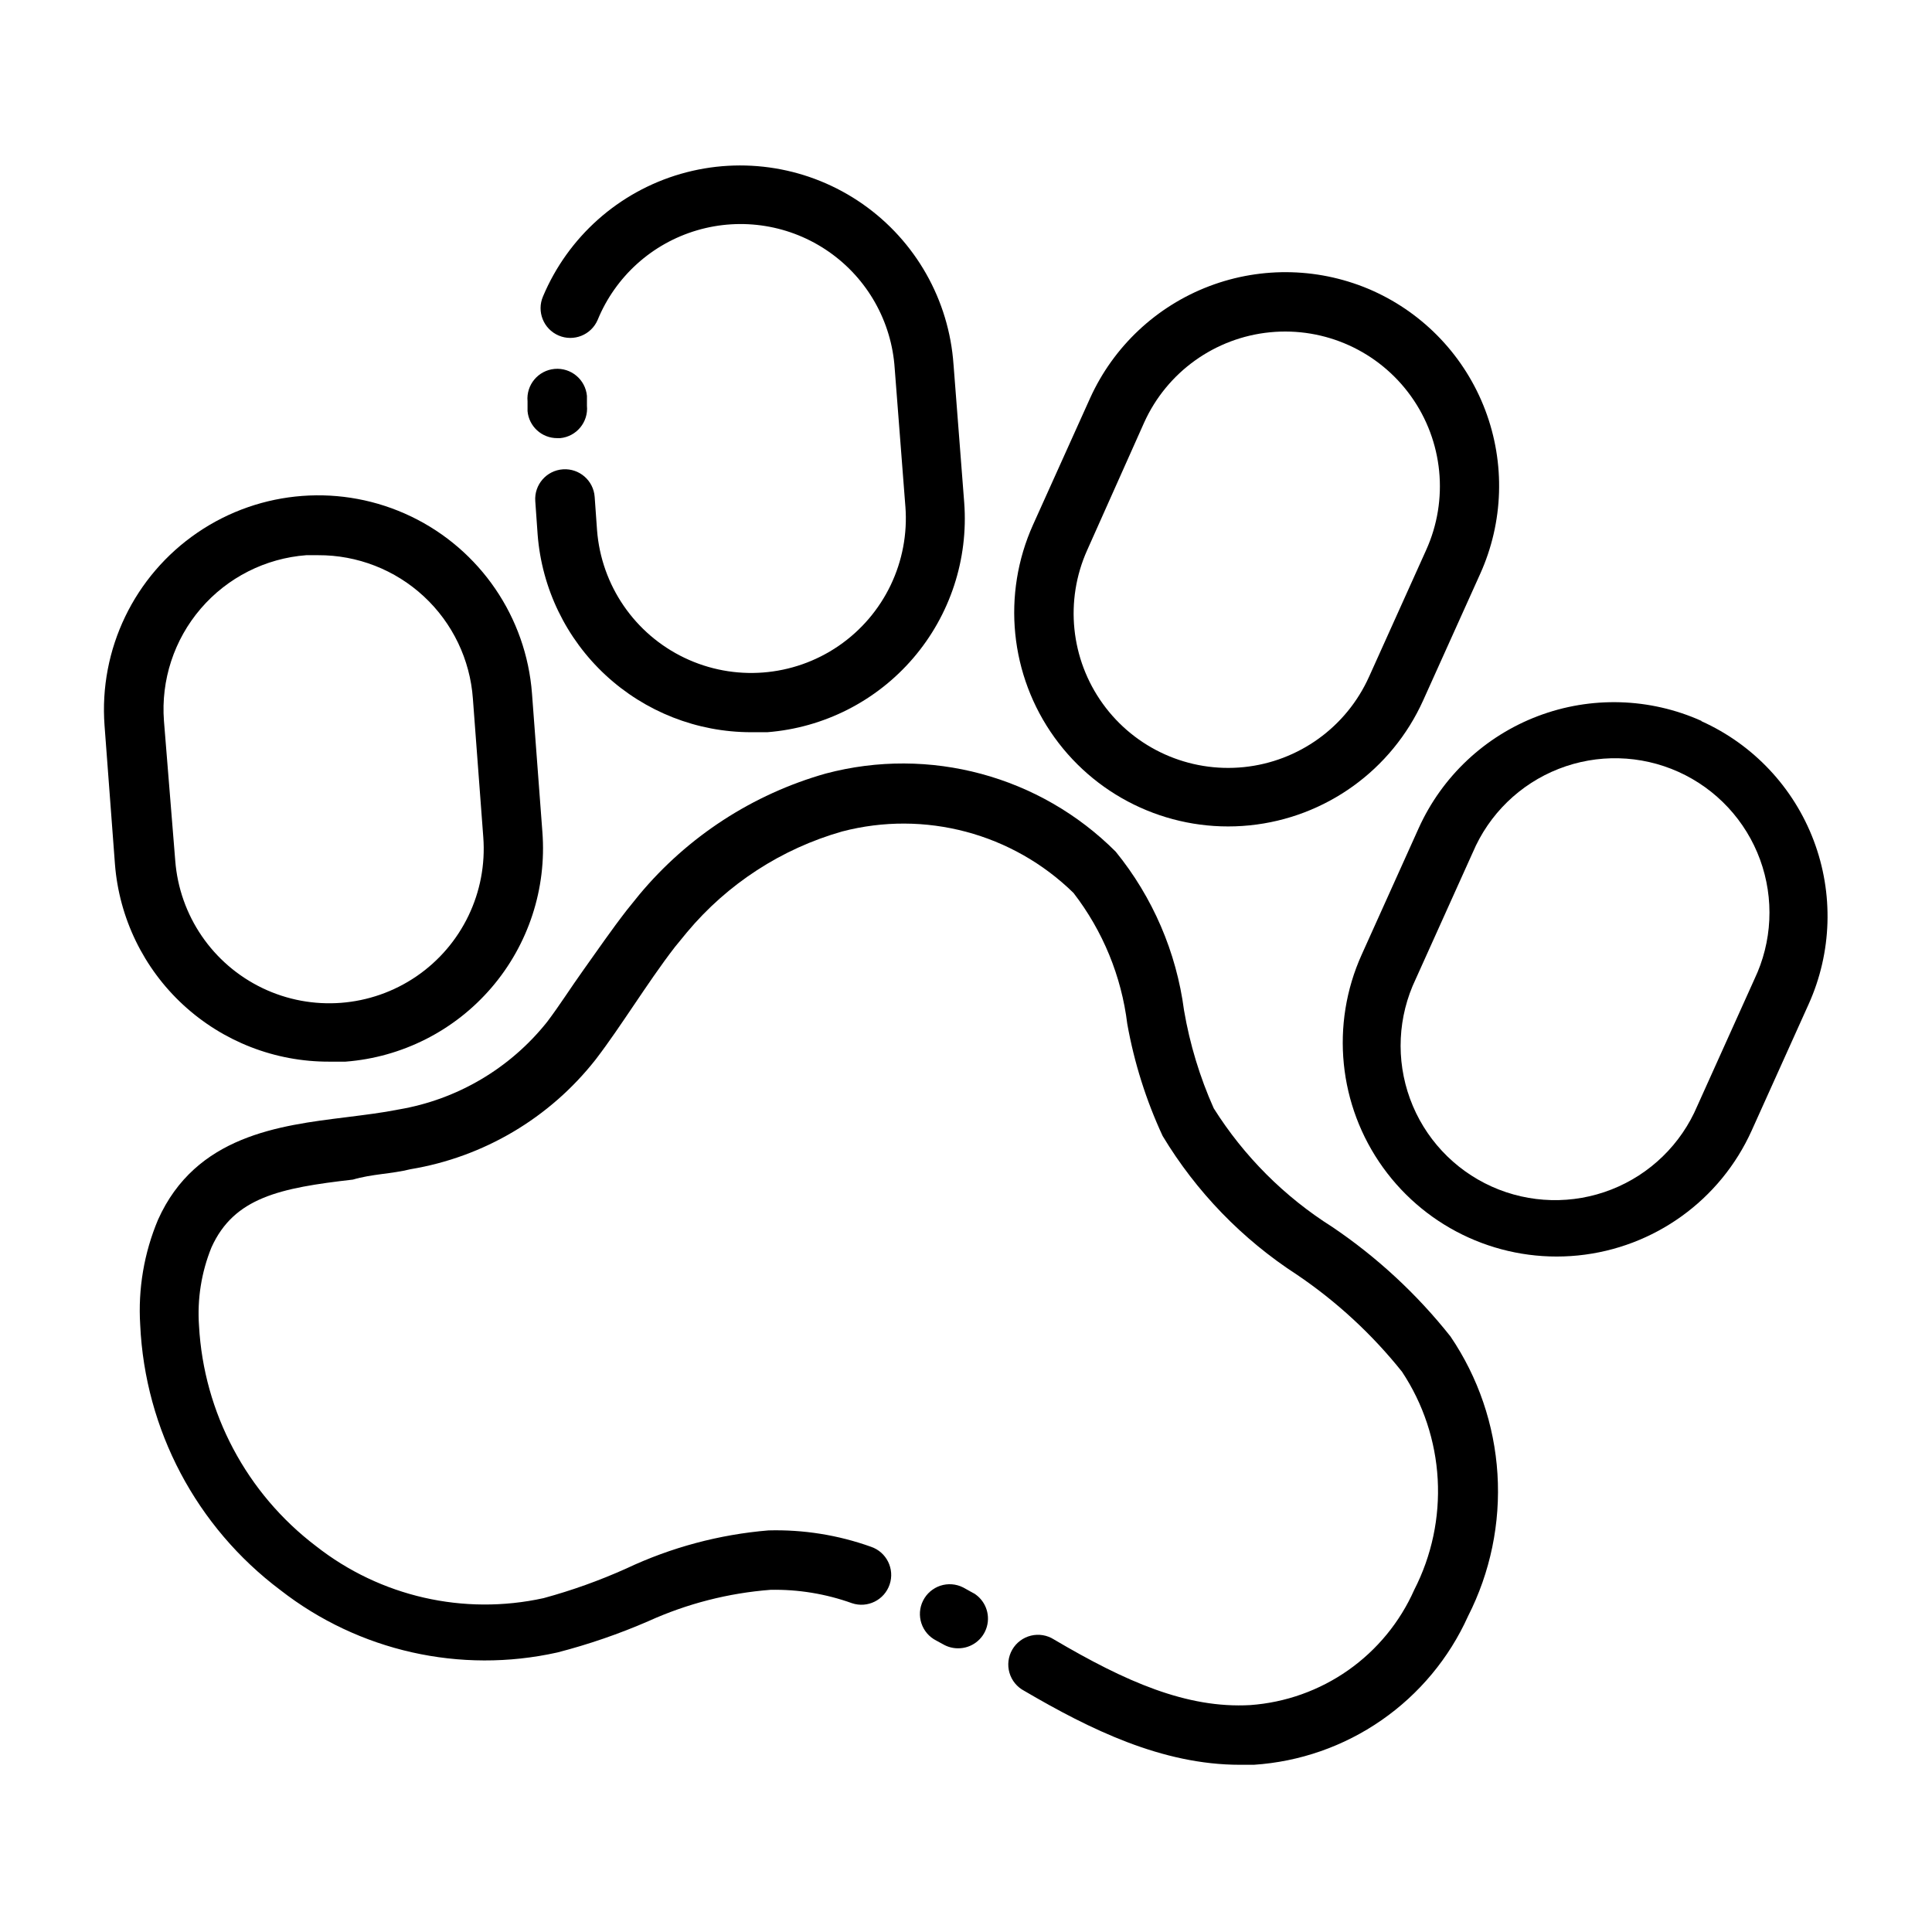 <?xml version="1.0" encoding="UTF-8"?>
<!-- Uploaded to: SVG Repo, www.svgrepo.com, Generator: SVG Repo Mixer Tools -->
<svg fill="#000000" width="800px" height="800px" version="1.1" viewBox="144 144 512 512" xmlns="http://www.w3.org/2000/svg">
 <g>
  <path d="m402.05 566.25-2.832-1.574h-0.004c-1.867-0.938-4.035-1.098-6.019-0.441-1.984 0.66-3.629 2.078-4.566 3.945-1.957 3.891-0.391 8.633 3.5 10.59l1.73 0.945h0.004c1.215 0.719 2.602 1.102 4.016 1.102 3.559 0.035 6.699-2.324 7.656-5.754 0.957-3.43-0.504-7.074-3.566-8.891z"/>
  <path d="m497.14 469.2c-12.723-8.008-23.48-18.77-31.488-31.488-3.703-8.297-6.348-17.023-7.875-25.98-2.023-15.418-8.289-29.973-18.105-42.035-20.09-20.098-49.359-27.984-76.828-20.703-19.344 5.477-36.574 16.672-49.438 32.117l-3.305 4.094c-4.094 5.273-7.871 10.785-11.414 15.742-3.543 4.961-6.297 9.367-9.684 13.855-9.812 12.328-23.828 20.598-39.359 23.223-4.328 0.867-8.895 1.418-13.855 2.047-17.789 2.203-39.91 4.879-49.91 27.16-3.699 8.801-5.316 18.336-4.723 27.867 1.27 27.805 14.895 53.586 37.156 70.297 20.762 16.188 47.668 22.25 73.367 16.531 8.289-2.137 16.398-4.926 24.246-8.344 10.195-4.609 21.117-7.406 32.273-8.266 7.348-0.141 14.656 1.059 21.57 3.539 4.129 1.395 8.605-0.828 9.996-4.957 1.395-4.129-0.828-8.605-4.957-9.996-8.707-3.113-17.918-4.582-27.16-4.332-13.043 1.086-25.785 4.496-37.629 10.078-7.102 3.195-14.445 5.828-21.961 7.871-21.148 4.652-43.27-0.402-60.301-13.777-18.41-13.973-29.754-35.332-31.016-58.41-0.496-7.09 0.633-14.195 3.309-20.781 5.984-13.227 18.184-15.742 37.473-17.949 5.035-1.496 10.23-1.496 15.27-2.754 19.402-3.219 36.895-13.578 49.043-29.047 3.621-4.723 6.926-9.684 10.234-14.562 3.305-4.879 7.008-10.391 10.785-15.273l3.227-3.938c10.715-12.809 25.027-22.105 41.09-26.684 21.883-5.715 45.164 0.469 61.324 16.293 7.781 10.082 12.703 22.074 14.246 34.715 1.836 10.254 4.984 20.23 9.367 29.68 8.914 14.801 21.082 27.371 35.582 36.762 10.535 7.125 19.934 15.805 27.867 25.742 5.617 8.477 8.875 18.297 9.445 28.453 0.566 10.152-1.578 20.277-6.215 29.328-3.793 8.555-9.84 15.914-17.492 21.297-7.656 5.379-16.629 8.574-25.965 9.246-16.848 0.945-33.062-6.219-52.035-17.398h0.004c-1.812-1.152-4.012-1.512-6.098-1.004-2.082 0.512-3.867 1.852-4.941 3.707-1.074 1.859-1.344 4.074-0.746 6.133 0.598 2.062 2.012 3.789 3.91 4.781 17.477 10.234 36.527 19.602 57.152 19.602h3.699c12.141-0.793 23.836-4.879 33.836-11.812 9.996-6.934 17.922-16.453 22.922-27.547 5.93-11.645 8.625-24.668 7.809-37.711s-5.117-25.629-12.453-36.441c-8.875-11.199-19.414-20.969-31.25-28.969z"/>
  <path d="m594.91 335.05c-13.711-6.148-29.297-6.606-43.344-1.281-14.047 5.328-25.41 16.008-31.598 29.699l-15.113 33.535c-8.328 18.461-6.168 39.965 5.66 56.406 11.828 16.441 31.527 25.324 51.68 23.301 20.152-2.023 37.695-14.641 46.02-33.105l15.113-33.535c6.168-13.707 6.641-29.301 1.309-43.355-5.328-14.055-16.02-25.414-29.727-31.586zm14.012 68.488-15.113 33.535v-0.004c-4.297 10.148-12.5 18.137-22.758 22.16-10.258 4.019-21.707 3.738-31.754-0.789-10.047-4.523-17.844-12.91-21.629-23.258-3.785-10.348-3.242-21.785 1.512-31.727l15.113-33.535h0.004c4.293-10.145 12.496-18.133 22.754-22.156 10.262-4.023 21.707-3.738 31.754 0.785 10.047 4.527 17.844 12.91 21.633 23.262 3.785 10.348 3.238 21.785-1.516 31.723z"/>
  <path d="m507.84 221.07c-13.711-6.125-29.289-6.574-43.332-1.25-14.043 5.328-25.406 15.992-31.609 29.668l-15.113 33.535c-8.324 18.465-6.168 39.965 5.66 56.406 11.828 16.441 31.527 25.324 51.68 23.301 20.152-2.019 37.695-14.641 46.02-33.105l15.113-33.535c6.195-13.715 6.68-29.328 1.348-43.402-5.332-14.07-16.039-25.445-29.766-31.617zm14.094 68.723-15.113 33.535h-0.004c-5.988 13.344-18.645 22.48-33.195 23.965-14.551 1.484-28.793-4.906-37.352-16.766-8.562-11.863-10.148-27.387-4.156-40.734l15.113-33.848c6.047-13.348 18.754-22.449 33.332-23.887 14.582-1.438 28.82 5.016 37.355 16.926 8.531 11.906 10.066 27.465 4.019 40.809z"/>
  <path d="m231.22 425.35h4.328c14.992-1.148 28.914-8.203 38.703-19.613 9.789-11.414 14.641-26.246 13.488-41.238l-2.754-36.684c-1.52-20.234-13.719-38.125-32-46.926-18.285-8.801-39.875-7.184-56.641 4.25-16.766 11.434-26.156 30.941-24.637 51.176l2.754 36.684c1.113 14.277 7.578 27.605 18.105 37.312 10.527 9.711 24.332 15.082 38.652 15.039zm-43.77-90.293c-0.824-10.824 2.684-21.535 9.758-29.773 7.07-8.238 17.125-13.328 27.949-14.152h3.148c10.387-0.047 20.398 3.856 28.012 10.914 7.617 7.059 12.266 16.75 13.004 27.105l2.754 36.684c1.109 14.586-5.641 28.652-17.715 36.906-12.074 8.25-27.633 9.438-40.816 3.109-13.184-6.332-21.992-19.211-23.102-33.793z"/>
  <path d="m292.46 260.11c4.328-0.414 7.496-4.258 7.086-8.582v-2.598c-0.391-4.348-4.231-7.555-8.578-7.164-4.348 0.395-7.555 4.234-7.164 8.582v2.598c0.367 4.07 3.785 7.18 7.871 7.164z"/>
  <path d="m287.9 222.56c-1.719 4 0.133 8.637 4.133 10.352 4 1.719 8.633-0.133 10.352-4.133 4.715-11.496 14.395-20.23 26.316-23.738 11.922-3.512 24.793-1.414 34.984 5.699 10.191 7.113 16.598 18.473 17.418 30.871l2.832 36.605h0.004c1.125 14.598-5.625 28.684-17.703 36.957-12.078 8.273-27.652 9.473-40.855 3.148-13.203-6.324-22.031-19.211-23.156-33.809l-0.629-8.816c-0.305-4.348-4.074-7.625-8.422-7.32-4.348 0.305-7.625 4.074-7.32 8.422l0.629 8.895c1.109 14.238 7.543 27.531 18.02 37.234 10.473 9.703 24.223 15.102 38.5 15.117h4.332c14.98-1.168 28.891-8.23 38.676-19.637 9.785-11.406 14.645-26.23 13.516-41.215l-2.832-36.605h-0.004c-1.188-17.082-10.039-32.715-24.078-42.523-14.035-9.809-31.754-12.742-48.207-7.988-16.449 4.758-29.867 16.699-36.504 32.484z"/>
 </g>
</svg>